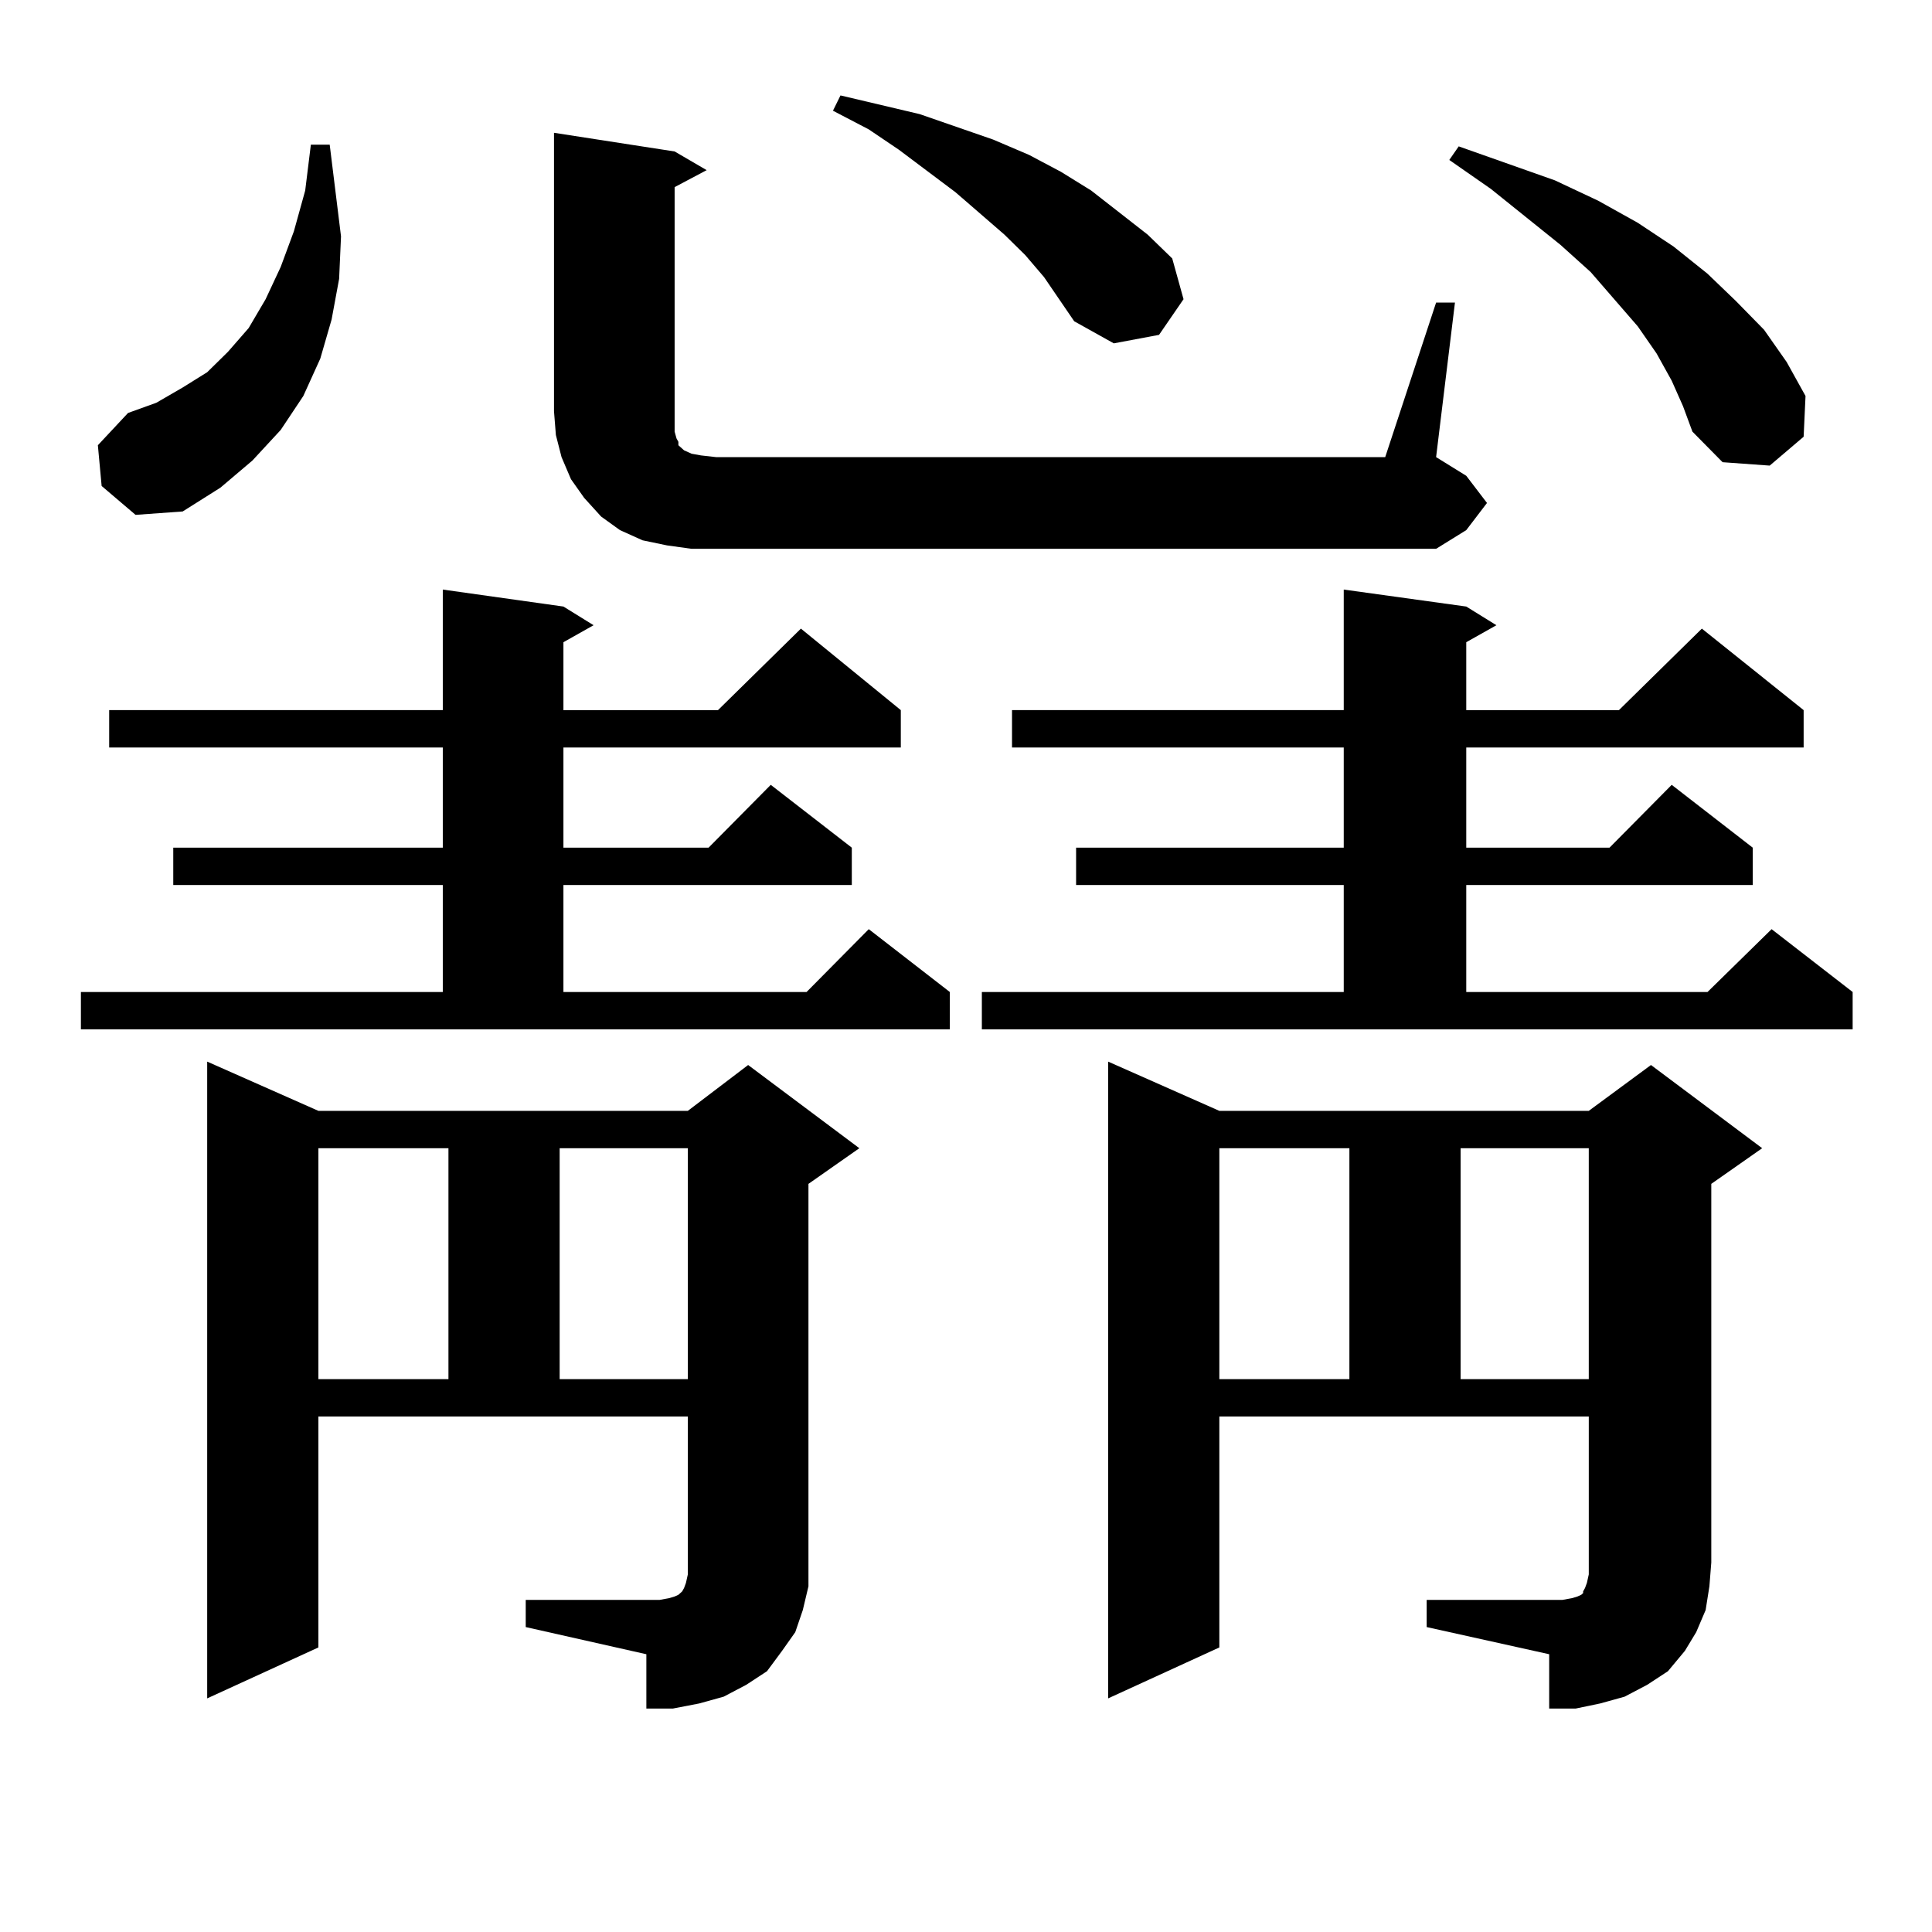 <?xml version="1.0" encoding="utf-8"?>
<!-- Generator: Adobe Illustrator 16.0.0, SVG Export Plug-In . SVG Version: 6.00 Build 0)  -->
<!DOCTYPE svg PUBLIC "-//W3C//DTD SVG 1.1//EN" "http://www.w3.org/Graphics/SVG/1.1/DTD/svg11.dtd">
<svg version="1.1" id="图层_1" xmlns="http://www.w3.org/2000/svg" xmlns:xlink="http://www.w3.org/1999/xlink" x="0px" y="0px"
	 width="1000px" height="1000px" viewBox="0 0 1000 1000" enable-background="new 0 0 1000 1000" xml:space="preserve">
<path d="M41.877,513.457h187.313v-55.371H89.681V438.75h139.509v-51.855H56.511v-19.336h172.679v-62.402l62.438,8.789l15.609,9.668
	l-15.609,8.789v35.156h79.998l42.926-42.188l51.706,42.188v19.336h-174.63v51.855h75.12l32.194-32.52l41.95,32.52v19.336H291.627
	v55.371h125.851l32.194-32.52l41.95,32.52v19.336H41.877V513.457z M52.608,251.543l-1.951-21.094l15.609-16.699l14.634-5.273
	l13.658-7.91l12.683-7.91l10.731-10.547l10.731-12.305l8.78-14.941l7.805-16.699l6.829-18.457l5.854-21.094l2.927-23.73h9.756
	l2.927,23.73l2.927,23.73l-0.976,21.973l-3.902,21.094l-5.854,20.215l-8.78,19.336l-11.707,17.578l-14.634,15.82l-16.585,14.063
	l-19.512,12.305l-24.39,1.758L52.608,251.543z M272.115,828.105h69.267l4.878-0.879l2.927-0.879l1.951-0.879l0.976-0.879
	l0.976-0.879l0.976-1.758l0.976-2.637l0.976-4.395v-81.738H164.801v119.531l-57.56,26.367v-329.59l57.56,25.488h191.215
	l31.219-23.73l57.56,43.066l-26.341,18.457V808.77v12.305l-2.927,12.305l-3.902,11.426l-6.829,9.668l-7.805,10.547l-10.731,7.031
	l-11.707,6.152l-12.683,3.516l-13.658,2.637h-13.658V856.23l-62.438-14.063V828.105z M164.801,594.316v119.531h67.315V594.316
	H164.801z M743.323,156.621h9.756l-9.756,79.98l15.609,9.668l10.731,14.063l-10.731,14.063l-15.609,9.668H357.967l-12.683-1.758
	l-12.683-2.637l-11.707-5.273l-9.756-7.031l-8.78-9.668l-6.829-9.668l-4.878-11.426l-2.927-11.426l-0.976-12.305V68.73l62.438,9.668
	l16.585,9.668l-16.585,8.789v116.016v6.152v4.395l0.976,3.516l0.976,1.758v1.758l0.976,0.879l1.951,1.758l3.902,1.758l4.878,0.879
	l7.805,0.879h346.333L743.323,156.621z M289.676,594.316v119.531h66.34V594.316H289.676z M540.401,143.438l-9.756-11.426
	l-10.731-10.547l-25.365-21.973L465.281,77.52l-15.609-10.547l-18.536-9.668l3.902-7.91l40.975,9.668l38.048,13.184l18.536,7.91
	l16.585,8.789l15.609,9.668l14.634,11.426l14.634,11.426l12.683,12.305l5.854,21.094l-12.683,18.457l-23.414,4.395l-20.487-11.426
	l-7.805-11.426L540.401,143.438z M508.207,513.457H695.52v-55.371H556.986V438.75H695.52v-51.855H523.816v-19.336H695.52v-62.402
	l63.413,8.789l15.609,9.668l-15.609,8.789v35.156h79.022l42.926-42.188l52.682,42.188v19.336h-174.63v51.855h74.145l32.194-32.52
	l41.95,32.52v19.336H758.933v55.371h124.875l33.17-32.52l41.95,32.52v19.336H508.207V513.457z M738.445,828.105h70.242l4.878-0.879
	l2.927-0.879l1.951-0.879l0.976-0.879v-0.879l0.976-1.758l0.976-2.637l0.976-4.395v-81.738H631.131v119.531l-57.56,26.367v-329.59
	l57.56,25.488h191.215l32.194-23.73l57.56,43.066l-26.341,18.457V808.77l-0.976,12.305l-1.951,12.305l-4.878,11.426l-5.854,9.668
	l-8.78,10.547l-10.731,7.031l-11.707,6.152l-12.683,3.516l-12.683,2.637h-13.658V856.23l-63.413-14.063V828.105z M631.131,594.316
	v119.531h67.315V594.316H631.131z M865.271,197.051l-7.805-14.063l-9.756-14.063l-24.39-28.125l-15.609-14.063l-36.097-29.004
	l-21.463-14.941l4.878-7.031l49.755,17.578l22.438,10.547l20.487,11.426l18.536,12.305l17.561,14.063l14.634,14.063l14.634,14.941
	l11.707,16.699l9.756,17.578l-0.976,21.094l-17.561,14.941l-24.39-1.758l-15.609-15.82l-4.878-13.184L865.271,197.051z
	 M756.006,594.316v119.531h66.34V594.316H756.006z"/>
</svg>

